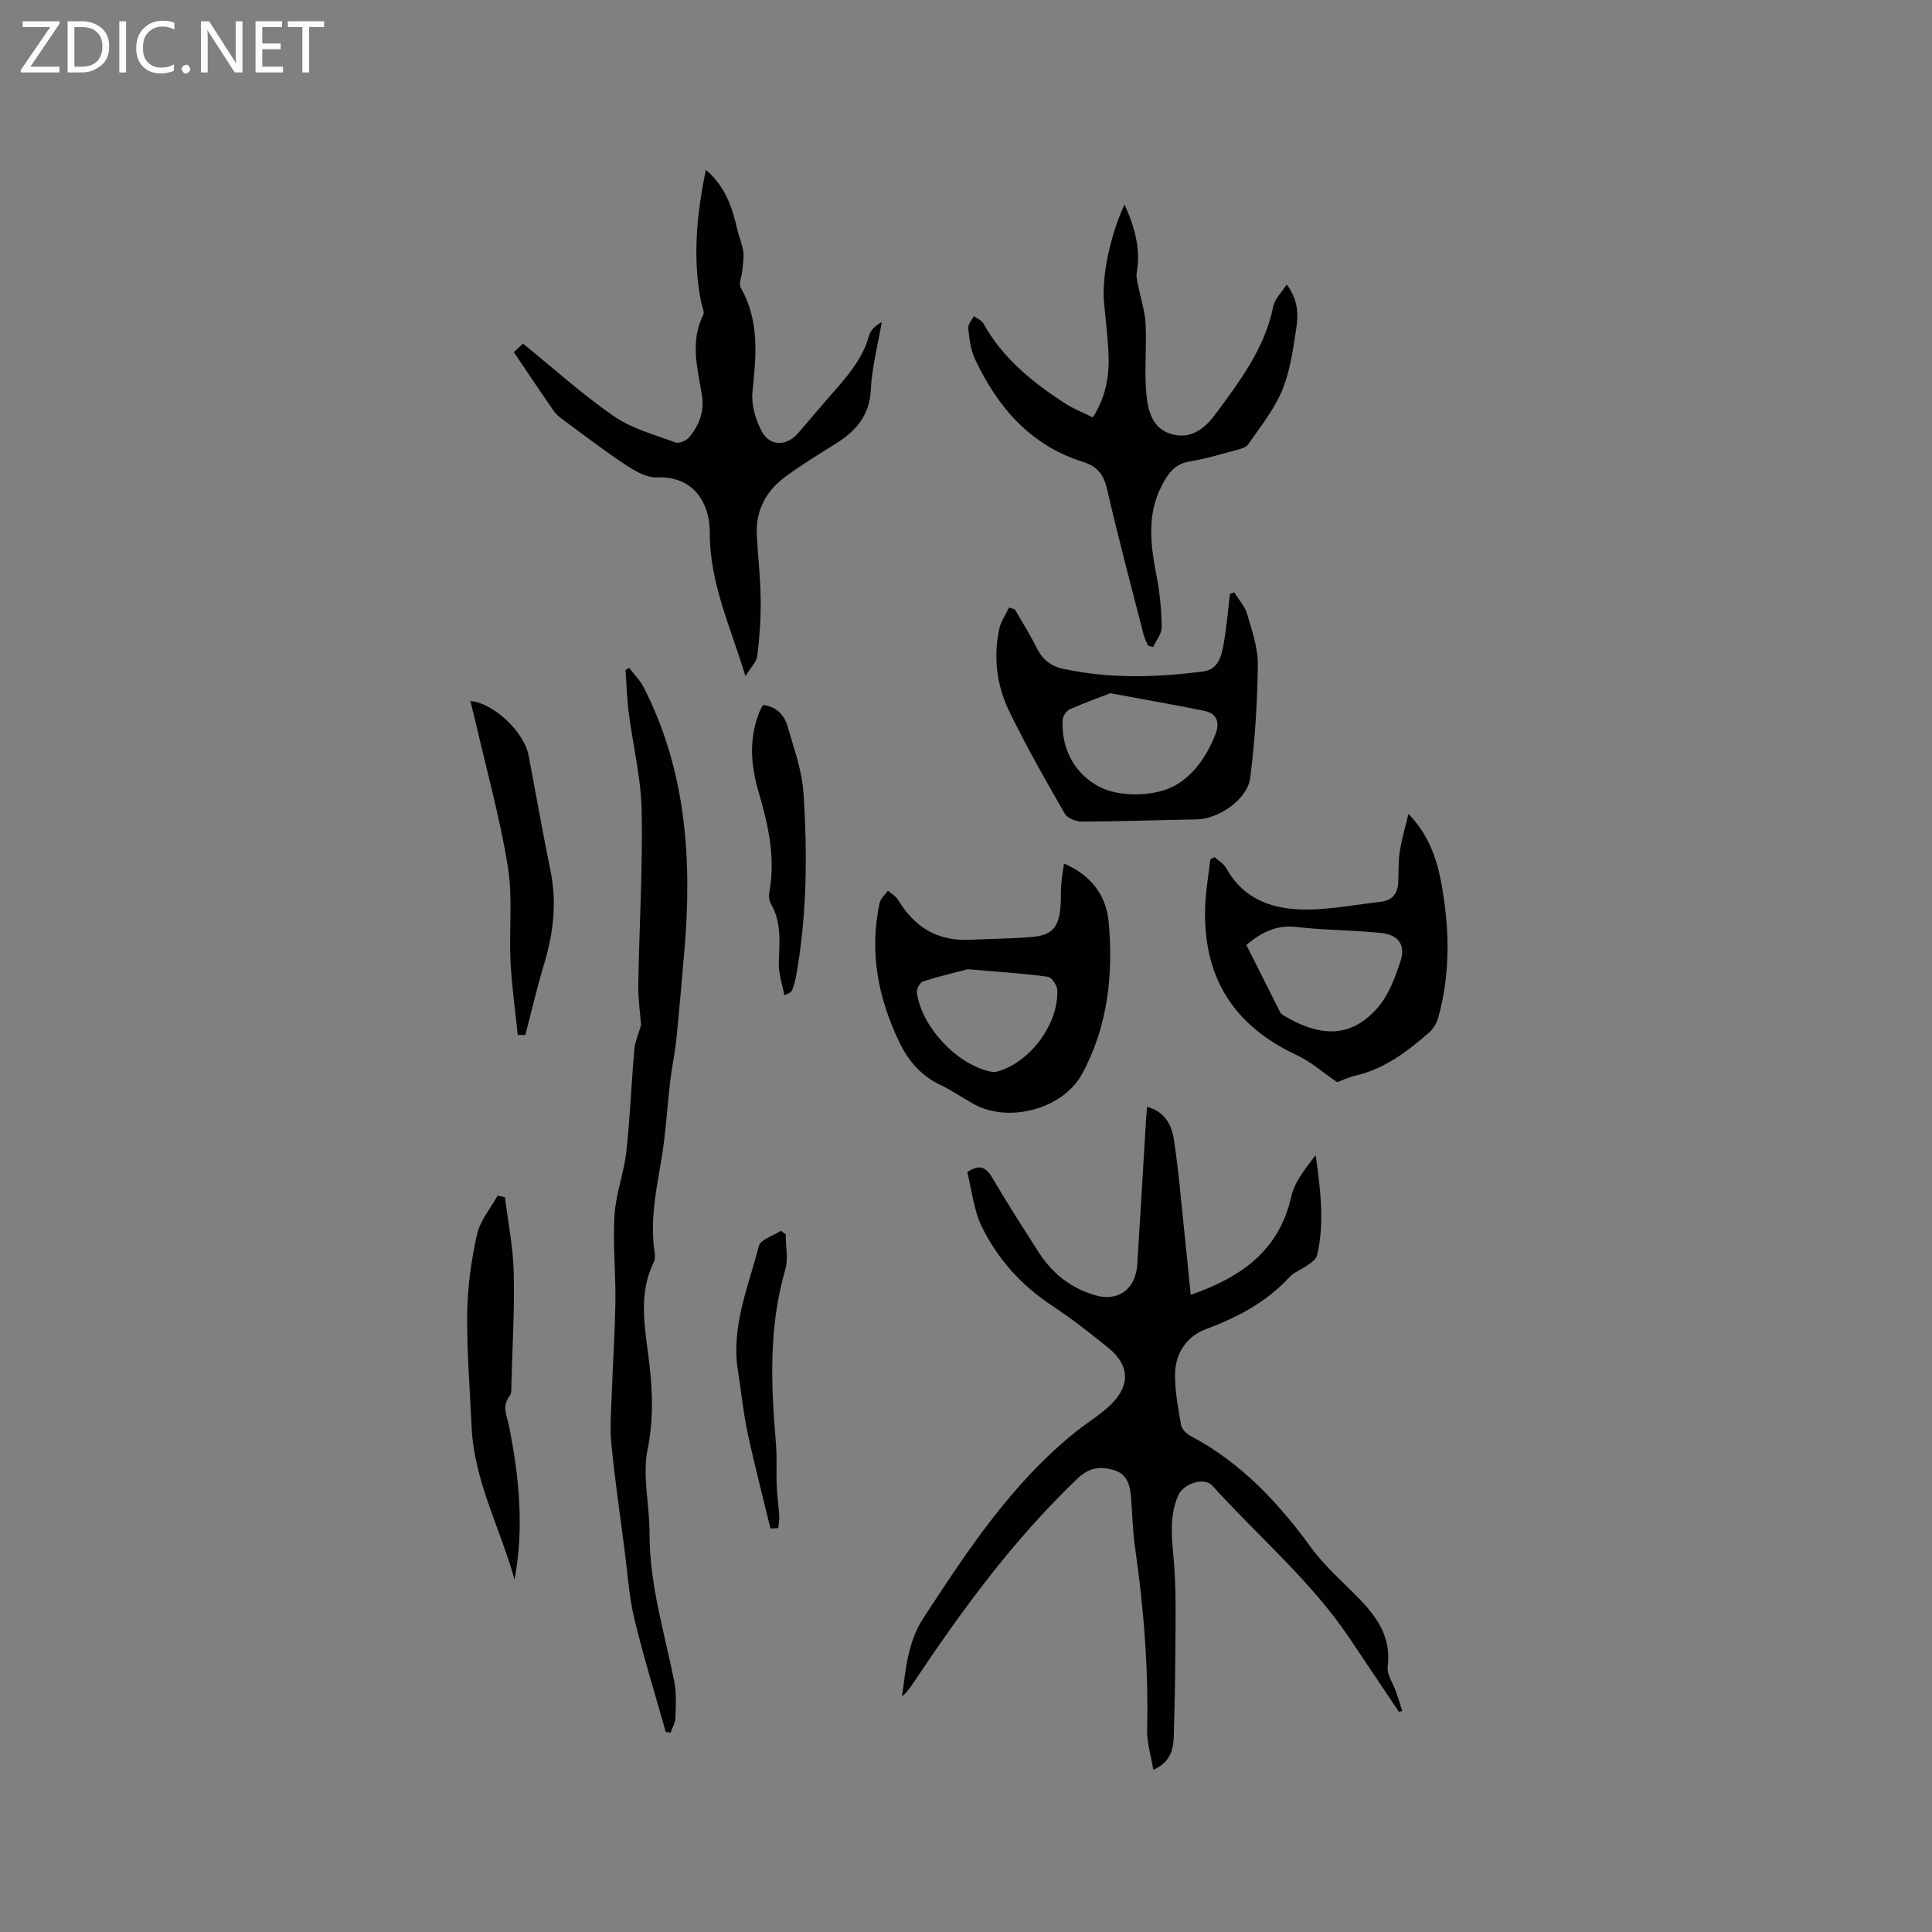 <svg enable-background="new 0 0 400 400" viewBox="0 0 400 400" xmlns="http://www.w3.org/2000/svg"><rect x="0" y="0" width="400" height="400" fill="#808080" stroke="none"/><path d="m12.4 4.8-6.1 9h6v1.2h-8v-.5l6.1-8.9h-5.7v-1.2h7.6v.4z" fill="#fcfbfa"/><path d="m14 15v-10.6h3c1.6 0 2.9.5 4 1.4s1.6 2.2 1.6 3.8-.5 3-1.6 3.9-2.4 1.5-4 1.5zm1.4-9.4v8.2h1.6c1.3 0 2.4-.4 3.1-1.1s1.1-1.8 1.1-3.1-.4-2.3-1.2-3-1.8-1-3.1-1z" fill="#fcfbfa"/><path d="m26.1 4.4v10.6h-1.4v-10.6z" fill="#fcfbfa"/><path d="m36.1 14.6c-.8.4-1.8.6-2.9.6-1.5 0-2.7-.5-3.6-1.4s-1.4-2.2-1.4-3.8c0-1.7.5-3.1 1.5-4.1s2.3-1.6 3.9-1.6c1 0 1.8.1 2.5.4v1.4c-.8-.4-1.6-.6-2.5-.6-1.2 0-2.1.4-2.9 1.2s-1.1 1.8-1.1 3.2c0 1.3.3 2.3 1 3s1.6 1.1 2.7 1.1c1 0 2-.2 2.7-.7v1.3z" fill="#fcfbfa"/><path d="m37.6 14.3c0-.2.1-.5.3-.6s.4-.3.6-.3c.3 0 .5.1.6.3s.3.4.3.6-.1.4-.3.6-.4.3-.6.3c-.3 0-.5-.1-.6-.3s-.3-.4-.3-.6z" fill="#fcfbfa"/><path d="m50.2 15h-1.6l-5.3-8.2c-.2-.2-.3-.5-.4-.7 0 .2.1.7.1 1.5v7.4h-1.4v-10.6h1.7l5.2 8.1c.2.4.4.6.4.7 0-.3-.1-.8-.1-1.5v-7.3h1.4z" fill="#fcfbfa"/><path d="m58.6 15h-5.7v-10.6h5.5v1.2h-4.1v3.4h3.8v1.2h-3.8v3.6h4.3z" fill="#fcfbfa"/><path d="m67.1 5.6h-3.1v9.4h-1.4v-9.4h-3v-1.2h7.5z" fill="#fcfbfa"/><g fill="#010102"><path d="m289.63 354.41c-3.4-5.07-6.81-10.13-10.21-15.21-7.97-11.9-18.95-21.1-28.44-31.64-1.61-1.79-5.92-.45-7.01 1.98-2.24 5.02-1.12 10.16-.81 15.34.36 6.1.21 12.24.17 18.35-.03 5.4-.16 10.79-.31 16.19-.08 2.82-.67 5.41-4.24 7.01-.49-2.98-1.34-5.64-1.28-8.27.3-12.74-.71-25.37-2.53-37.97-.48-3.35-.52-6.76-.8-10.13-.21-2.52-.74-4.9-3.62-5.72-2.8-.8-5.07-.5-7.46 1.77-13.21 12.61-23.9 27.18-33.97 42.29-.68 1.02-1.4 2-2.37 2.86.79-5.66 1.16-11.25 4.44-16.28 9.18-14.04 18.37-28.04 31.69-38.66 2.39-1.91 5.08-3.5 7.23-5.63 3.95-3.93 3.71-8.08-.58-11.58-3.77-3.08-7.63-6.09-11.69-8.77-6.37-4.21-11.33-9.69-14.6-16.44-1.66-3.43-2.03-7.49-2.98-11.22 2.49-1.7 3.86-1.11 5.22 1.22 3.04 5.21 6.32 10.29 9.57 15.37 2.78 4.35 6.63 7.41 11.61 8.88 4.86 1.44 8.49-1.23 8.81-6.44.63-10.05 1.21-20.1 1.82-30.15.04-.73.12-1.45.2-2.4 3.5.9 5.03 3.59 5.49 6.44 1.02 6.35 1.52 12.79 2.2 19.2.47 4.38.89 8.77 1.35 13.28 10.52-3.67 18.3-9.17 20.81-20.33.7-3.11 2.97-5.87 5.06-8.6.96 7.06 1.89 13.92.29 20.77-.18.76-1.12 1.42-1.84 1.94-1.28.93-2.91 1.49-3.95 2.62-4.81 5.21-10.81 8.3-17.34 10.76-3.84 1.45-6.11 4.85-6.26 8.86-.14 3.65.63 7.35 1.24 10.99.14.85 1.16 1.79 2.01 2.24 10.37 5.48 18.08 13.73 24.9 23.08 2.84 3.9 6.6 7.14 9.99 10.63 3.81 3.92 6.64 8.11 5.87 14.06-.21 1.63 1.15 3.46 1.75 5.22.45 1.3.85 2.62 1.27 3.93-.24.05-.47.11-.7.16z"/><path d="m137.84 358.57c-2.2-7.81-4.63-15.56-6.51-23.45-1.12-4.68-1.41-9.55-2.04-14.35-.94-7.24-1.99-14.47-2.71-21.74-.33-3.32-.06-6.7.06-10.05.23-6.55.68-13.09.77-19.63.08-5.93-.55-11.89-.18-17.8.27-4.39 1.95-8.67 2.44-13.06.78-7.04 1.04-14.15 1.66-21.21.14-1.6.85-3.15 1.39-5.03-.18-2.53-.62-5.53-.57-8.52.2-11.97.93-23.95.7-35.92-.13-6.78-1.82-13.53-2.69-20.3-.37-2.91-.44-5.86-.65-8.79.25-.15.49-.3.74-.45 1.02 1.33 2.26 2.55 3.01 4.02 8.87 17.33 10.06 35.85 8.41 54.81-.53 6.12-1.04 12.25-1.67 18.36-.28 2.73-.89 5.42-1.21 8.15-.66 5.55-.94 11.15-1.89 16.65-1.1 6.37-2.35 12.66-1.35 19.16.09.61.08 1.35-.18 1.88-3.42 6.94-1.72 14.11-.91 21.2.67 5.89.84 11.55-.38 17.56-1.13 5.54.42 11.58.4 17.4-.03 10.52 3.07 20.47 5.11 30.62.49 2.45.33 5.06.25 7.59-.03 1.03-.65 2.05-1.01 3.07-.31-.06-.65-.11-.99-.17z"/><path d="m106.38 72.9c.79-.72 1.46-1.34 1.91-1.75 6.44 5.22 12.34 10.57 18.85 15.05 3.72 2.57 8.39 3.81 12.72 5.41.73.27 2.24-.38 2.83-1.08 2.09-2.51 3.19-5.36 2.63-8.8-.91-5.49-2.49-11.01.27-16.5.33-.66-.26-1.8-.44-2.71-1.78-9.08-.93-18.01.99-27.36 4.24 3.64 5.53 8.09 6.59 12.66.33 1.44.99 2.82 1.16 4.26.16 1.32-.1 2.7-.22 4.04-.1 1.17-.78 2.62-.31 3.44 3.95 6.91 3.19 14.18 2.43 21.62-.27 2.63.64 5.68 1.9 8.08 1.69 3.22 5.19 3.16 7.58.39 2.14-2.49 4.26-5.01 6.42-7.49 3.34-3.83 6.82-7.54 8.23-12.65.31-1.13 1.27-2.07 2.65-2.85-.8 4.68-2.04 9.34-2.28 14.06-.27 5.46-3.21 8.63-7.43 11.25-3.42 2.12-6.85 4.24-10.1 6.61-4.09 2.98-6.36 7.03-6.07 12.24.24 4.44.75 8.87.8 13.31.05 3.87-.22 7.77-.69 11.61-.16 1.29-1.37 2.45-2.46 4.26-3.1-10.26-7.41-19.28-7.38-29.57.02-6.52-3.51-11.92-10.98-11.59-2.14.09-4.58-1.36-6.52-2.64-4.47-2.96-8.73-6.24-13.05-9.42-.67-.49-1.33-1.06-1.79-1.74-2.66-3.82-5.24-7.7-8.24-12.14z"/><path d="m226.26 86.42c2.9-4.55 3.49-9.12 3.21-13.85-.19-3.28-.56-6.55-.88-9.82-.52-5.35 1.14-13.71 4.23-20.42 2.14 4.78 3.4 9.26 2.52 14.2-.15.84.15 1.79.32 2.67.51 2.64 1.4 5.25 1.53 7.91.24 4.84-.31 9.75.16 14.56.33 3.38 1.24 7.19 5.35 8.25 4.09 1.06 6.86-1.33 9.1-4.37 5.01-6.81 10.12-13.56 11.83-22.18.29-1.46 1.64-2.72 2.76-4.47 2.48 3.25 2.42 6.36 1.96 9.31-.67 4.27-1.26 8.7-2.91 12.64-1.67 4-4.52 7.52-7.01 11.14-.46.66-1.6.96-2.49 1.2-3.17.85-6.33 1.81-9.56 2.33-3.17.5-4.57 2.51-5.89 5.1-3.16 6.19-2.23 12.46-.99 18.86.66 3.41.97 6.92 1.01 10.4.02 1.35-1.14 2.72-1.76 4.08-.35-.09-.7-.19-1.05-.28-.31-.74-.71-1.45-.91-2.22-2.57-10.05-5.27-20.07-7.58-30.18-.7-3.08-2.08-4.74-5.01-5.66-10.88-3.41-17.64-11.31-22.32-21.23-.92-1.95-1.18-4.26-1.42-6.44-.09-.78.75-1.67 1.16-2.51.68.51 1.62.88 2 1.55 3.98 7.19 10.14 12.14 16.85 16.51 1.76 1.14 3.75 1.9 5.79 2.92z"/><path d="m220.29 178.79c5.52 2.33 8.76 6.57 9.25 12.08.98 10.88-.16 21.61-5.49 31.45-3.93 7.26-15.16 10.3-22.43 6.27-2.31-1.28-4.5-2.82-6.88-3.95-3.95-1.86-6.59-4.87-8.45-8.69-4.49-9.2-6.34-18.8-4.19-28.95.2-.95 1.13-1.74 1.73-2.6.72.64 1.66 1.15 2.14 1.95 3.34 5.57 8.09 8.51 14.69 8.22 4.23-.19 8.47-.22 12.69-.55 4.49-.35 5.91-1.95 6.23-6.5.1-1.48.02-2.97.14-4.45.1-1.36.35-2.72.57-4.28zm-19.9 21.88c-1.95.51-5.64 1.37-9.24 2.5-.65.2-1.43 1.59-1.33 2.32 1.01 7.14 8.21 14.82 15.16 16.35.49.11 1.05.15 1.52.01 6.75-1.91 12.62-9.73 12.41-16.8-.03-1-1.16-2.71-1.96-2.82-4.91-.68-9.87-.98-16.56-1.56z"/><path d="m210.12 126.18c1.52 2.65 3.17 5.24 4.53 7.98 1.18 2.39 2.94 3.77 5.49 4.32 9.65 2.07 19.37 1.8 29.06.52 3.03-.4 3.72-3.23 4.16-5.74.59-3.4.88-6.86 1.29-10.3.29-.11.58-.22.88-.33.93 1.52 2.22 2.94 2.71 4.59 1 3.43 2.23 6.99 2.18 10.49-.1 7.79-.59 15.61-1.58 23.34-.58 4.51-6.59 8.53-11.11 8.6-7.94.13-15.87.42-23.81.45-1.2 0-2.97-.75-3.51-1.7-3.99-6.97-7.99-13.95-11.48-21.18-2.57-5.32-3.31-11.17-2.03-17.06.33-1.54 1.33-2.93 2.02-4.39.4.14.8.27 1.2.41zm19.76 17.34c-2.29.89-5.38 2-8.37 3.32-.68.3-1.42 1.34-1.48 2.08-.44 6.27 2.73 11.52 7.65 14.01 3.78 1.91 9.57 1.97 13.68.55 4.88-1.69 8.32-6.36 10.3-11.51.92-2.42.31-4.27-2.39-4.81-6.06-1.22-12.15-2.3-19.39-3.64z"/><path d="m291.6 168.5c5.2 5.36 6.49 11.57 7.38 17.88 1.15 8.16 1.02 16.29-1.2 24.28-.31 1.13-1.01 2.34-1.88 3.1-4.49 3.91-9.18 7.5-15.17 8.91-1.63.38-3.17 1.14-3.87 1.39-3.09-2.1-5.45-4.22-8.2-5.51-13.3-6.19-19.67-16.23-19.14-30.95.12-3.25.7-6.48 1.07-9.71.29-.14.58-.29.88-.43.82.75 1.9 1.36 2.41 2.29 3.72 6.7 9.97 8.63 16.91 8.56 5.05-.06 10.08-1.04 15.12-1.61 2.39-.27 3.46-1.74 3.58-4.02.11-2.12-.02-4.27.31-6.34.41-2.65 1.18-5.23 1.8-7.84zm-33.56 27.13c2.31 4.61 4.62 9.22 6.94 13.82.14.27.37.54.63.7 6.97 4.21 13.75 5.32 19.68-1.59 2.26-2.62 3.57-6.24 4.69-9.61 1.07-3.22-.43-5.39-3.92-5.77-5.88-.63-11.83-.58-17.7-1.26-4.09-.47-7.13 1.09-10.32 3.71z"/><path d="m106.53 327.06c-2.94-10.62-8.38-20.44-8.89-31.63-.35-7.83-1.01-15.66-.91-23.48.07-5.45.83-10.98 2.01-16.31.63-2.87 2.79-5.39 4.26-8.07.51.1 1.03.19 1.54.29.64 5.17 1.69 10.33 1.82 15.52.19 7.72-.27 15.45-.48 23.18-.02.84.08 1.89-.37 2.46-1.66 2.14-.56 4.08-.12 6.26 2.11 10.49 3.14 21.08 1.14 31.78z"/><path d="m107.19 214.26c-.52-5.08-1.24-10.14-1.5-15.23-.32-6.55.49-13.23-.55-19.64-1.66-10.19-4.45-20.19-6.77-30.27-.3-1.31-.65-2.61-.99-3.98 4.79.39 11.12 6.37 12.06 11.28 1.53 7.98 2.92 15.99 4.55 23.95 1.33 6.51.59 12.79-1.3 19.08-1.48 4.9-2.63 9.89-3.93 14.84-.52-.01-1.05-.02-1.57-.03z"/><path d="m157.99 145.97c2.91.33 4.46 2.2 5.14 4.62 1.27 4.47 2.92 8.97 3.22 13.53.84 12.7.73 25.43-1.54 38.04-.17.93-.46 1.85-.77 2.75-.13.37-.44.68-1.65 1.15-.41-2.24-1.22-4.49-1.15-6.71.14-4.25.62-8.44-1.69-12.35-.38-.65-.38-1.67-.24-2.46 1.28-7.11-.3-13.9-2.27-20.65-1.62-5.53-2.02-11.04.2-16.51.19-.48.48-.92.75-1.41z"/><path d="m162.67 255.53c0 2.46.57 5.09-.09 7.36-3.45 11.86-2.97 23.85-1.93 35.93.25 2.94.04 5.91.16 8.86.08 2.07.4 4.14.53 6.21.05.82-.13 1.66-.21 2.49-.54.03-1.07.06-1.61.09-1.6-6.62-3.33-13.22-4.75-19.88-.9-4.24-1.32-8.57-2-12.86-1.44-9.06 2.18-17.31 4.34-25.75.35-1.35 2.98-2.12 4.56-3.16.32.24.66.47 1 .71z"/></g></svg>